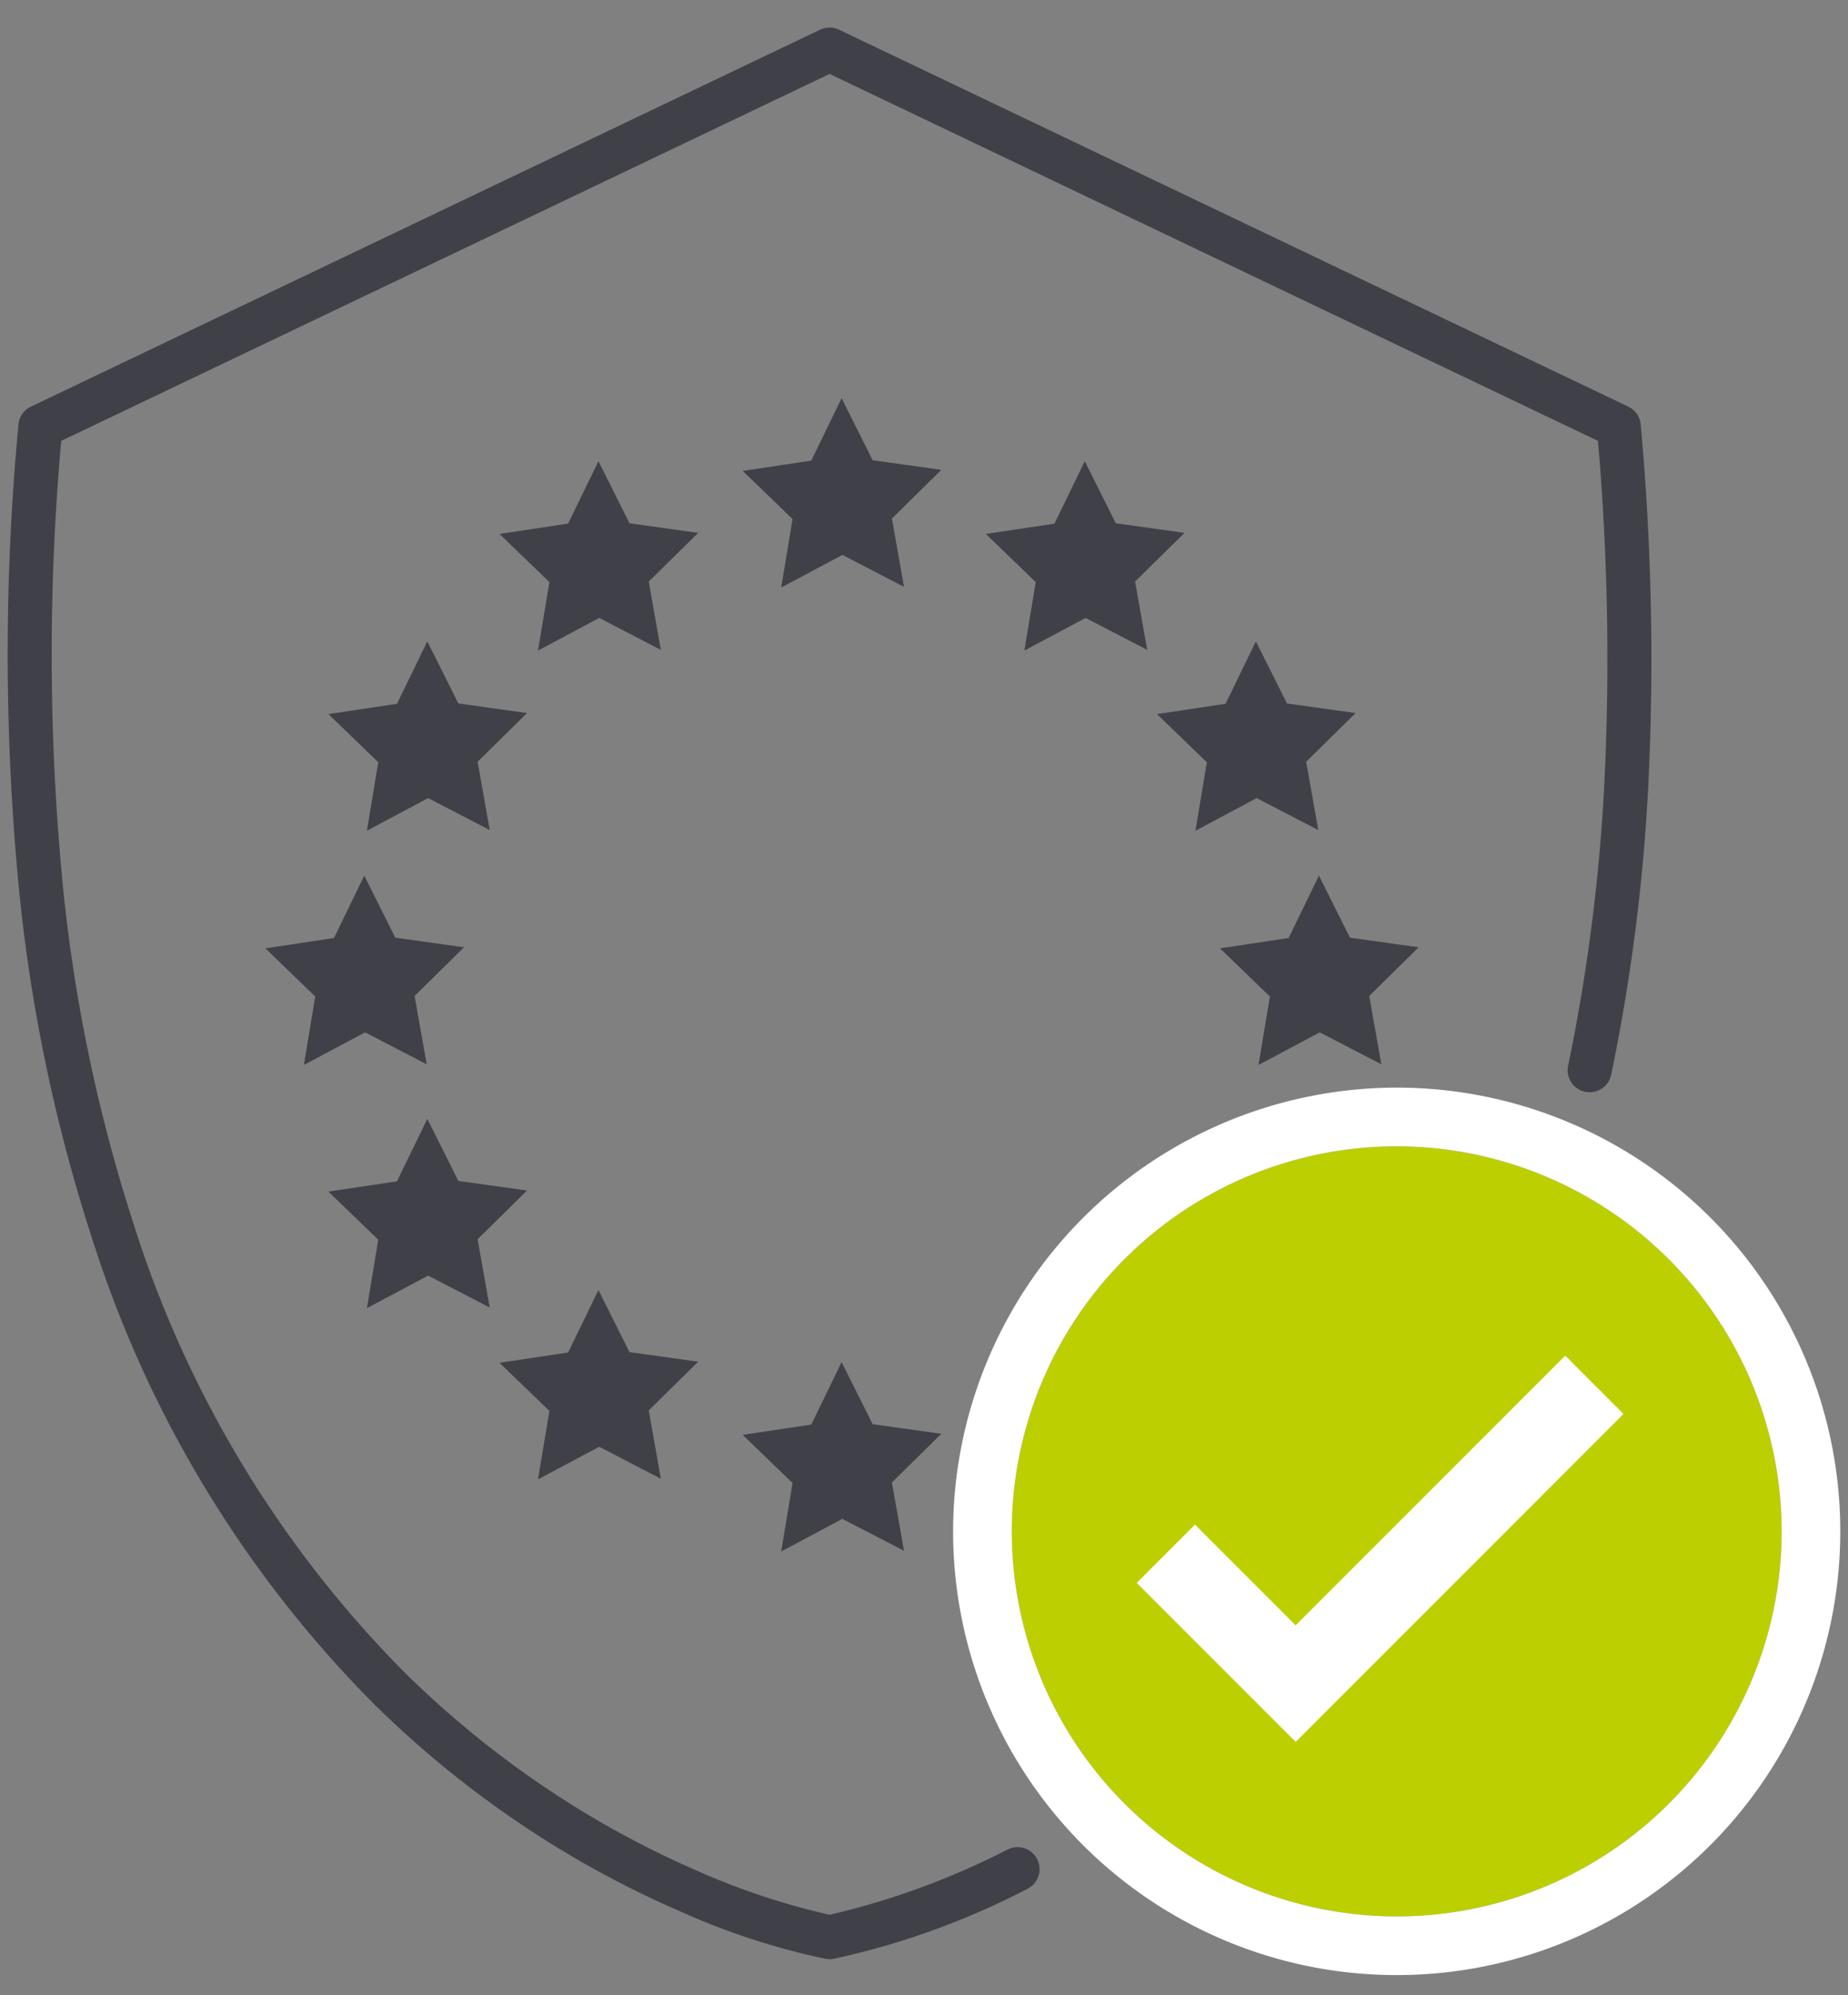 <?xml version="1.0" encoding="UTF-8"?>
<svg xmlns="http://www.w3.org/2000/svg" xmlns:xlink="http://www.w3.org/1999/xlink" width="126" height="136" viewBox="0 0 126 136">
  <rect x="0" y="0" width="126" height="136" fill="#808080" stroke="none"/>
  <defs>
    <clipPath id="clip-Artboard_12">
      <rect width="126" height="136"></rect>
    </clipPath>
  </defs>
  <g id="Artboard_12" data-name="Artboard – 12" clip-path="url(#clip-Artboard_12)">
    <g id="Group_1430" data-name="Group 1430" transform="translate(2.023 3.38)">
      <g id="Group_41" data-name="Group 41" transform="translate(18.22 26.017)">
        <path id="Path_14" data-name="Path 14" d="M481.942,290.446l3.2.447-2.3,2.266.563,3.179-2.866-1.487-2.85,1.518.529-3.185-2.324-2.241,3.193-.481,1.413-2.9Z" transform="translate(-443.347 -287.558)" fill="#404148"></path>
        <path id="Path_14_-_Outline" data-name="Path 14 - Outline" d="M480.486,285.3l2.116,4.23,4.684.655-3.369,3.319.824,4.657-4.2-2.178-4.174,2.223.775-4.665-3.4-3.283,4.676-.7Zm2.509,6.3-1.711-.239-.773-1.546-.756,1.554-1.709.258,1.244,1.2-.283,1.7,1.525-.812,1.534.8-.3-1.7Z" transform="translate(-443.347 -287.558)" fill="#404148"></path>
        <path id="Path_15" data-name="Path 15" d="M481.942,377.326l3.2.447-2.3,2.266.563,3.179-2.866-1.487-2.85,1.518.529-3.185-2.324-2.241,3.193-.481,1.413-2.9Z" transform="translate(-443.347 -308.734)" fill="#404148"></path>
        <path id="Path_15_-_Outline" data-name="Path 15 - Outline" d="M480.486,372.179l2.116,4.23,4.683.655-3.369,3.319.824,4.657-4.2-2.178-4.174,2.223.775-4.665-3.4-3.283,4.676-.7Zm2.509,6.3-1.711-.239-.773-1.546-.756,1.554-1.709.258,1.244,1.2-.283,1.7,1.525-.812,1.534.8-.3-1.7Z" transform="translate(-443.347 -308.734)" fill="#404148"></path>
        <path id="Path_16" data-name="Path 16" d="M503.865,296.13l3.2.447-2.3,2.266.563,3.179-2.866-1.487-2.85,1.518.529-3.185-2.324-2.241,3.192-.481,1.413-2.9Z" transform="translate(-448.69 -288.944)" fill="#404148"></path>
        <path id="Path_16_-_Outline" data-name="Path 16 - Outline" d="M502.409,290.983l2.116,4.229,4.684.655-3.369,3.319.824,4.657-4.2-2.178-4.174,2.223.775-4.665-3.4-3.283,4.676-.7Zm2.509,6.3-1.711-.239-.773-1.546-.757,1.554-1.709.258,1.244,1.2-.283,1.7,1.525-.812,1.534.8-.3-1.7Z" transform="translate(-448.69 -288.944)" fill="#404148"></path>
        <path id="Path_17" data-name="Path 17" d="M460.019,296.13l3.2.447-2.3,2.266.563,3.179-2.866-1.487-2.85,1.518.529-3.185-2.324-2.241,3.193-.481,1.413-2.9Z" transform="translate(-438.003 -288.944)" fill="#404148"></path>
        <path id="Path_17_-_Outline" data-name="Path 17 - Outline" d="M458.563,290.983l2.116,4.23,4.683.655-3.369,3.319.824,4.657-4.2-2.178-4.174,2.223.775-4.665-3.4-3.283,4.676-.705Zm2.509,6.3-1.711-.239-.773-1.546-.757,1.554-1.709.258,1.244,1.2-.283,1.7,1.525-.812,1.534.8-.3-1.7Z" transform="translate(-438.003 -288.944)" fill="#404148"></path>
        <path id="Path_18" data-name="Path 18" d="M460.019,370.83l3.2.447-2.3,2.266.563,3.179-2.866-1.487-2.85,1.518.529-3.185-2.324-2.241,3.193-.481,1.413-2.9Z" transform="translate(-438.003 -307.151)" fill="#404148"></path>
        <path id="Path_18_-_Outline" data-name="Path 18 - Outline" d="M458.563,365.683l2.116,4.23,4.683.655-3.369,3.319.824,4.657-4.2-2.178-4.174,2.223.775-4.665-3.4-3.283,4.676-.7Zm2.509,6.3-1.711-.239-.773-1.546-.757,1.554-1.709.258,1.244,1.2-.283,1.7,1.525-.812,1.534.8-.3-1.7Z" transform="translate(-438.003 -307.151)" fill="#404148"></path>
        <path id="Path_19" data-name="Path 19" d="M444.592,312.369l3.2.447-2.3,2.266.563,3.179-2.866-1.487-2.85,1.518.529-3.185-2.324-2.241,3.193-.481,1.413-2.9Z" transform="translate(-434.243 -292.902)" fill="#404148"></path>
        <path id="Path_19_-_Outline" data-name="Path 19 - Outline" d="M443.135,307.222l2.116,4.229,4.684.655-3.369,3.319.824,4.657-4.2-2.178-4.174,2.223.775-4.665-3.4-3.283,4.676-.705Zm2.509,6.3-1.711-.239-.773-1.546-.757,1.554-1.709.258,1.244,1.2-.283,1.7,1.525-.812,1.534.8-.3-1.7Z" transform="translate(-434.243 -292.902)" fill="#404148"></path>
        <path id="Path_20" data-name="Path 20" d="M438.908,333.48l3.2.447-2.3,2.266.563,3.179-2.866-1.487-2.85,1.518.529-3.185-2.324-2.241,3.193-.481,1.413-2.9Z" transform="translate(-432.858 -298.047)" fill="#404148"></path>
        <path id="Path_20_-_Outline" data-name="Path 20 - Outline" d="M437.452,328.333l2.116,4.229,4.684.655-3.369,3.319.824,4.657-4.2-2.178-4.174,2.223.775-4.665-3.4-3.283,4.676-.705Zm2.509,6.3-1.711-.239-.773-1.546-.757,1.554-1.709.258,1.244,1.2-.283,1.7,1.525-.812,1.534.8-.3-1.7Z" transform="translate(-432.858 -298.047)" fill="#404148"></path>
        <path id="Path_21" data-name="Path 21" d="M524.976,333.48l3.2.447-2.3,2.266.563,3.179-2.866-1.487-2.85,1.518.529-3.185-2.324-2.241,3.193-.481,1.413-2.9Z" transform="translate(-453.835 -298.047)" fill="#404148"></path>
        <path id="Path_21_-_Outline" data-name="Path 21 - Outline" d="M523.52,328.333l2.116,4.229,4.683.655-3.369,3.319.824,4.657-4.2-2.178-4.174,2.223.775-4.665-3.4-3.283,4.676-.705Zm2.509,6.3-1.711-.239-.773-1.546-.757,1.554-1.709.258,1.244,1.2-.283,1.7,1.525-.812,1.534.8-.3-1.7Z" transform="translate(-453.835 -298.047)" fill="#404148"></path>
        <path id="Path_22" data-name="Path 22" d="M519.292,312.369l3.2.447-2.3,2.266.563,3.179-2.866-1.487-2.85,1.518.529-3.185-2.324-2.241,3.193-.481,1.413-2.9Z" transform="translate(-452.45 -292.902)" fill="#404148"></path>
        <path id="Path_22_-_Outline" data-name="Path 22 - Outline" d="M517.836,307.222l2.116,4.229,4.683.655-3.369,3.319.824,4.657-4.2-2.178-4.174,2.223.775-4.665-3.4-3.283,4.676-.705Zm2.509,6.3-1.711-.239-.773-1.546-.756,1.554-1.709.258,1.244,1.2-.283,1.7,1.525-.812,1.534.8-.3-1.7Z" transform="translate(-452.45 -292.902)" fill="#404148"></path>
        <path id="Path_23" data-name="Path 23" d="M444.592,355.4l3.2.447-2.3,2.266.563,3.179-2.866-1.487-2.85,1.518.529-3.185-2.324-2.241,3.193-.481,1.413-2.9Z" transform="translate(-434.243 -303.391)" fill="#404148"></path>
        <path id="Path_23_-_Outline" data-name="Path 23 - Outline" d="M443.135,350.256l2.116,4.229,4.684.655-3.369,3.319.824,4.657-4.2-2.178-4.174,2.223.775-4.665-3.4-3.283,4.676-.7Zm2.509,6.3-1.711-.239-.773-1.546-.757,1.554-1.709.258,1.244,1.2-.283,1.7,1.525-.812,1.534.8-.3-1.7Z" transform="translate(-434.243 -303.391)" fill="#404148"></path>
      </g>
      <path id="Path_24" data-name="Path 24" d="M463.306,383.315a1.5,1.5,0,0,1-.256-.022,48.349,48.349,0,0,1-9.883-3.217,67.315,67.315,0,0,1-9.834-5.258,69.694,69.694,0,0,1-11.018-8.825,78.659,78.659,0,0,1-19.248-31.666,113.129,113.129,0,0,1-5.075-24.421,167.359,167.359,0,0,1,.009-31.19,1.5,1.5,0,0,1,.848-1.223L462.659,251.8a1.5,1.5,0,0,1,1.293,0l53.811,25.691a1.5,1.5,0,0,1,.848,1.223,176.224,176.224,0,0,1,.539,24.134,129.26,129.26,0,0,1-2.553,20.188,1.5,1.5,0,1,1-2.935-.622,126.256,126.256,0,0,0,2.492-19.718,172.265,172.265,0,0,0-.458-22.869l-52.389-25.012-52.389,25.012a163.567,163.567,0,0,0,.052,29.7,110.3,110.3,0,0,0,4.9,23.729,75.8,75.8,0,0,0,18.421,30.475,66.715,66.715,0,0,0,10.517,8.47,64.374,64.374,0,0,0,9.4,5.057,48.94,48.94,0,0,0,9.1,3.029,52.665,52.665,0,0,0,12.135-4.446,1.5,1.5,0,1,1,1.34,2.684,52.712,52.712,0,0,1-13.219,4.768A1.5,1.5,0,0,1,463.306,383.315Z" transform="translate(-408.767 -253.156)" fill="#404148"></path>
      <g id="Group_42" data-name="Group 42" transform="translate(66.961 74.752)">
        <path id="Path_25" data-name="Path 25" d="M523.553,352A26.245,26.245,0,1,0,549.8,378.245,26.275,26.275,0,0,0,523.553,352Z" transform="translate(-497.308 -352)" fill="#bccf00"></path>
        <path id="Path_25_-_Outline" data-name="Path 25 - Outline" d="M523.553,352A26.245,26.245,0,1,0,549.8,378.245,26.275,26.275,0,0,0,523.553,352m0-4a30.245,30.245,0,1,1-30.245,30.245A30.279,30.279,0,0,1,523.553,348Z" transform="translate(-497.308 -352)" fill="#fff"></path>
      </g>
      <path id="Path_26" data-name="Path 26" d="M537.79,370.868l-18.378,18.378-6.863-6.863-3.974,3.974,6.863,6.863,3.974,3.974,22.351-22.351Z" transform="translate(-433.094 -281.846)" fill="#fff"></path>
    </g>
  </g>
</svg>
